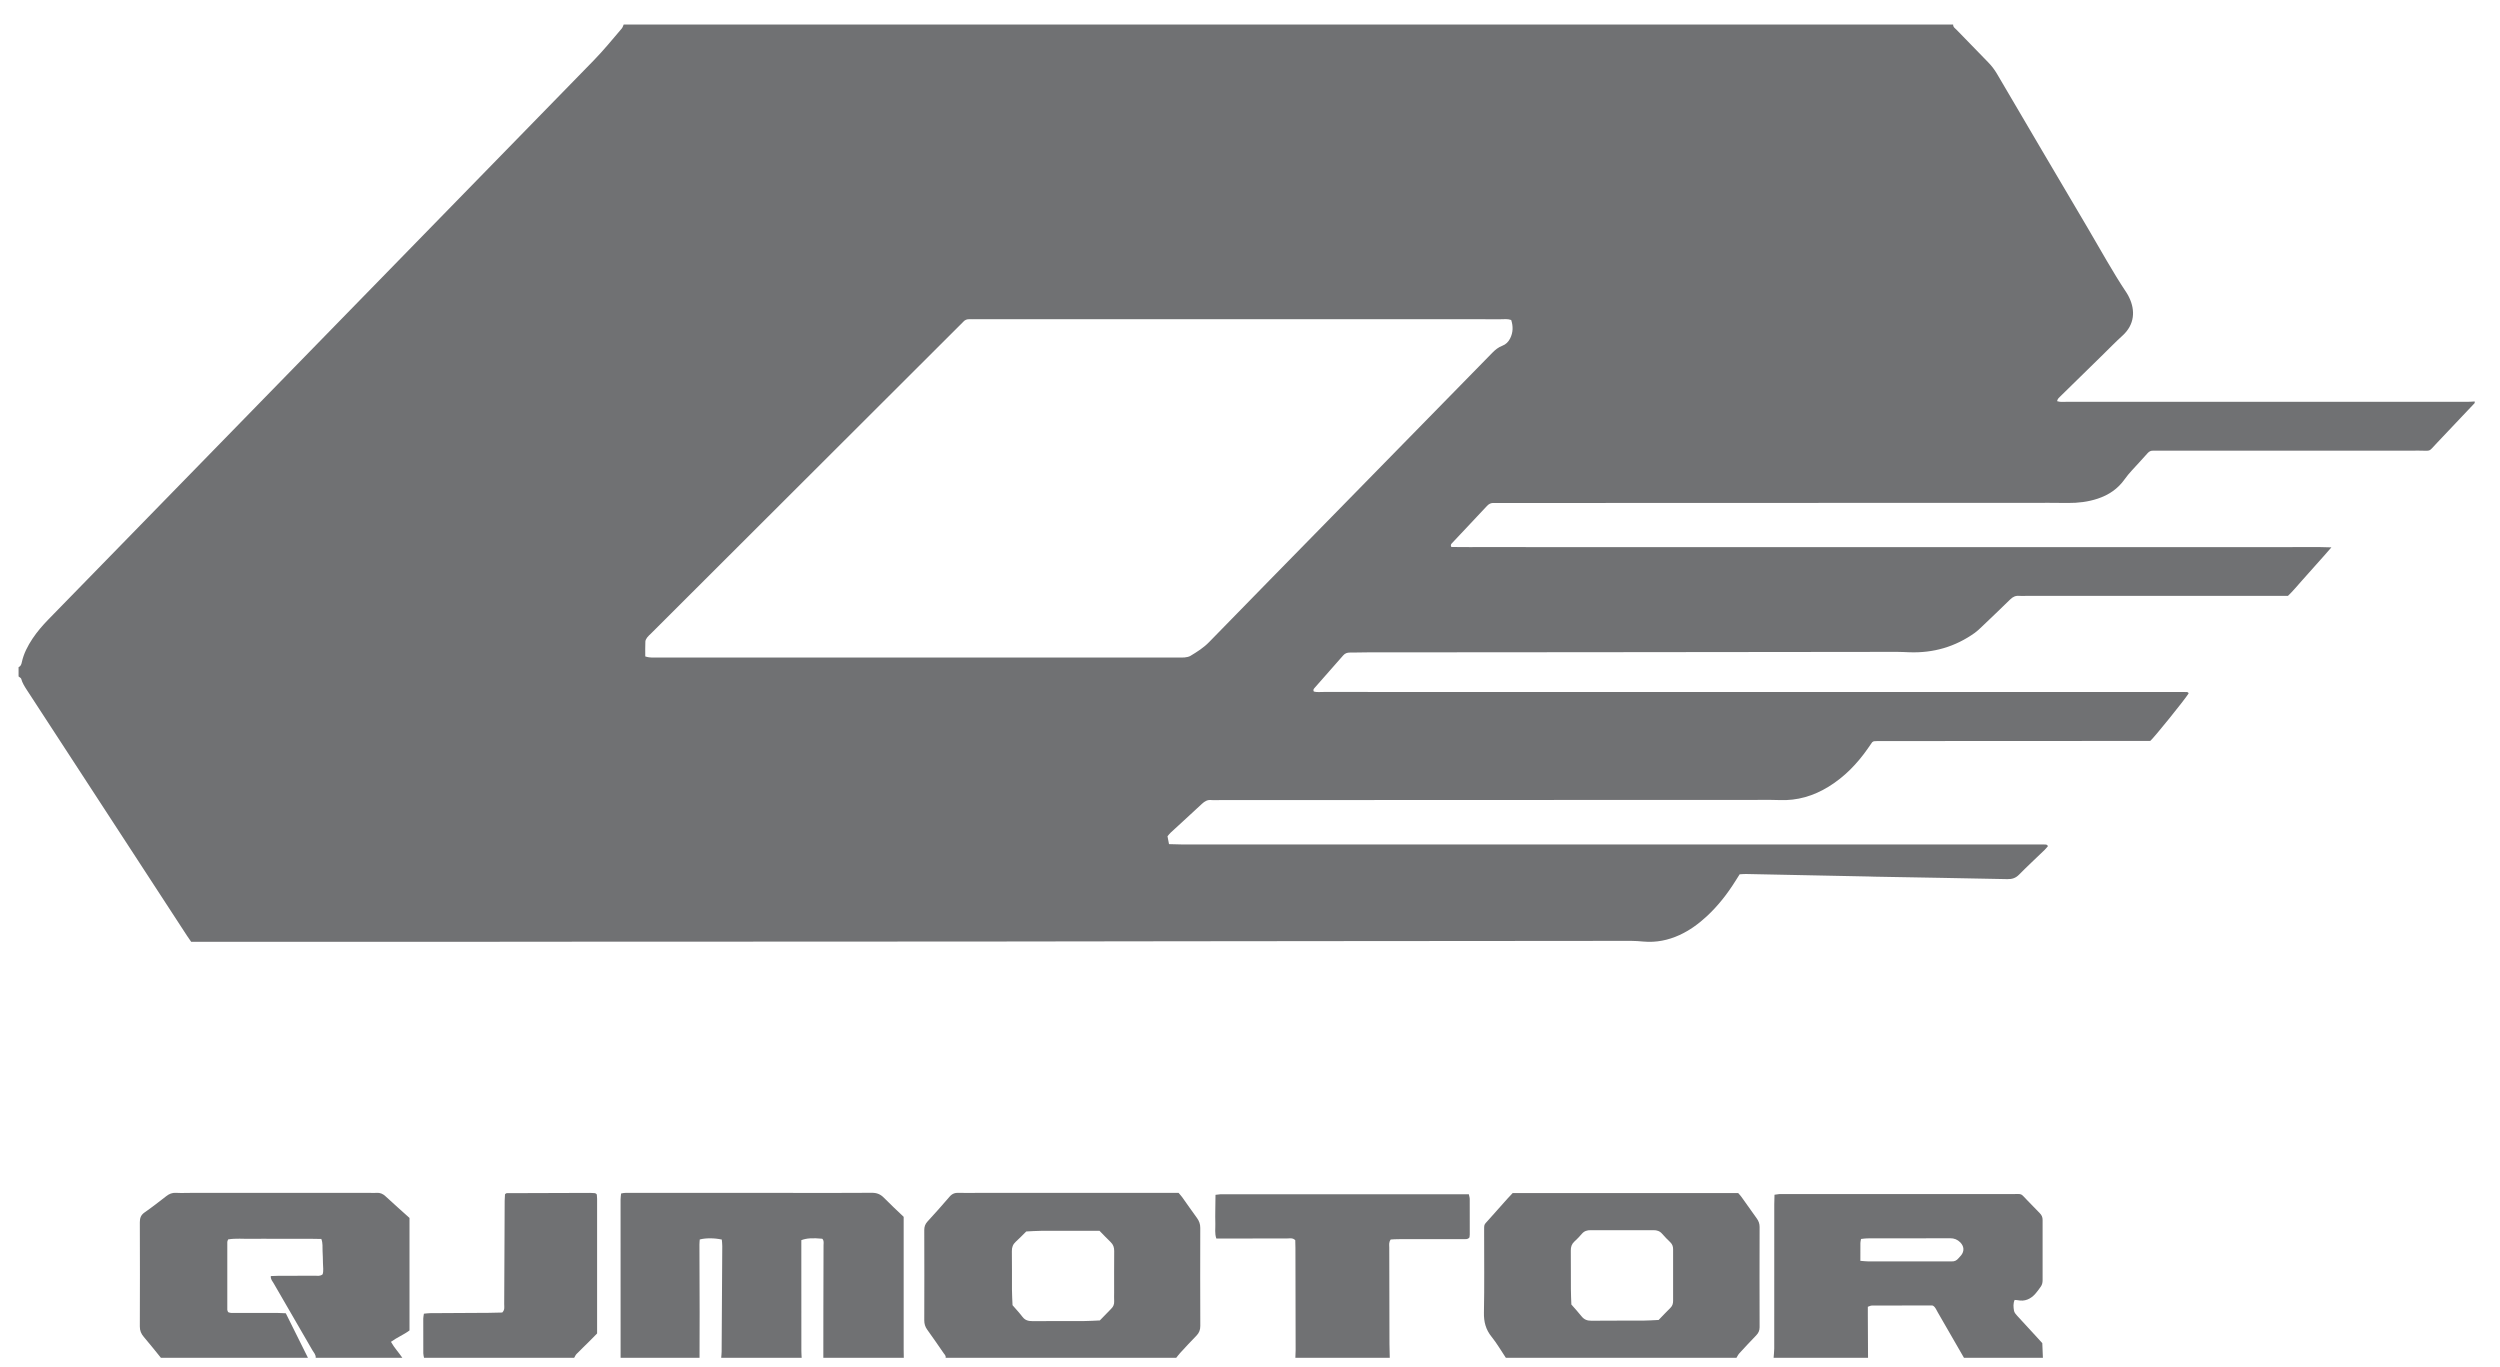 <svg width="75" height="41" viewBox="0 0 75 41" fill="none" xmlns="http://www.w3.org/2000/svg">
<path d="M18.711 0.735C32.005 0.735 45.3 0.735 58.594 0.735C58.59 0.817 58.658 0.853 58.704 0.901C59.015 1.224 59.327 1.546 59.641 1.865C59.745 1.97 59.833 2.085 59.908 2.212C60.815 3.757 61.721 5.301 62.633 6.842C63.018 7.493 63.379 8.159 63.8 8.788C63.83 8.833 63.855 8.881 63.878 8.93C64.058 9.309 64.046 9.732 63.675 10.069C63.469 10.255 63.276 10.456 63.077 10.65C62.657 11.061 62.238 11.471 61.819 11.882C61.777 11.923 61.726 11.96 61.713 12.035C61.805 12.067 61.889 12.055 61.971 12.055C65.984 12.056 69.997 12.056 74.01 12.055C74.087 12.055 74.164 12.048 74.241 12.044V12.091C73.865 12.489 73.49 12.888 73.112 13.284C72.836 13.573 72.955 13.518 72.579 13.519C69.987 13.521 67.395 13.52 64.803 13.52C64.733 13.52 64.663 13.522 64.594 13.52C64.527 13.518 64.475 13.542 64.431 13.592C64.35 13.685 64.264 13.774 64.182 13.867C64.034 14.034 63.87 14.192 63.742 14.374C63.536 14.666 63.262 14.85 62.93 14.96C62.641 15.056 62.342 15.091 62.039 15.089C61.853 15.088 61.667 15.084 61.482 15.085C59.222 15.085 56.963 15.086 54.703 15.087C51.461 15.088 48.219 15.089 44.977 15.09C44.923 15.09 44.869 15.093 44.815 15.089C44.731 15.084 44.668 15.116 44.611 15.177C44.263 15.55 43.912 15.92 43.563 16.292C43.538 16.318 43.506 16.347 43.54 16.41C43.907 16.416 44.285 16.412 44.662 16.412C45.049 16.413 45.436 16.413 45.823 16.413H67.596C67.983 16.413 68.37 16.411 68.757 16.413C69.133 16.415 69.51 16.405 69.942 16.421C69.773 16.618 69.631 16.775 69.49 16.933C69.351 17.09 69.214 17.246 69.073 17.401C68.929 17.56 68.794 17.729 68.638 17.877C68.536 17.877 68.444 17.877 68.351 17.877C65.821 17.877 63.291 17.877 60.76 17.877C60.699 17.877 60.636 17.881 60.575 17.876C60.466 17.866 60.384 17.906 60.307 17.982C60.026 18.258 59.74 18.529 59.455 18.801C59.388 18.865 59.32 18.931 59.245 18.985C58.658 19.404 58.002 19.594 57.282 19.568C57.158 19.564 57.035 19.556 56.911 19.556C56.362 19.555 55.812 19.557 55.263 19.558C52.771 19.561 50.28 19.563 47.788 19.566C45.521 19.568 43.254 19.569 40.987 19.571C40.825 19.572 40.662 19.578 40.5 19.577C40.417 19.576 40.352 19.598 40.296 19.662C40.011 19.988 39.724 20.312 39.438 20.637C39.413 20.666 39.385 20.696 39.415 20.747C39.507 20.771 39.607 20.759 39.706 20.759C48.241 20.76 56.775 20.76 65.31 20.76C65.395 20.76 65.48 20.759 65.565 20.761C65.601 20.762 65.645 20.753 65.658 20.804C65.523 21.015 64.638 22.11 64.511 22.225C64.503 22.226 64.496 22.228 64.488 22.228C61.764 22.229 59.041 22.23 56.317 22.232C56.286 22.232 56.255 22.235 56.225 22.237C56.217 22.238 56.209 22.24 56.202 22.243C56.195 22.246 56.189 22.251 56.166 22.266C56.129 22.32 56.081 22.39 56.032 22.459C55.714 22.914 55.335 23.306 54.86 23.599C54.408 23.878 53.919 24.025 53.383 24.002C53.214 23.995 53.043 23.997 52.873 23.997C49.77 23.998 46.667 23.999 43.564 24C41.197 24.001 38.829 24.002 36.461 24.003C36.423 24.003 36.383 24.007 36.345 24.002C36.227 23.986 36.141 24.038 36.057 24.116C35.746 24.407 35.431 24.692 35.118 24.981C35.085 25.011 35.059 25.049 35.025 25.088C35.039 25.165 35.053 25.238 35.07 25.324C35.197 25.328 35.312 25.333 35.428 25.333C43.978 25.334 52.528 25.334 61.078 25.334C61.163 25.334 61.248 25.332 61.333 25.335C61.369 25.337 61.413 25.326 61.437 25.386C61.406 25.421 61.374 25.463 61.337 25.499C61.081 25.746 60.82 25.988 60.57 26.241C60.469 26.343 60.362 26.377 60.221 26.374C58.89 26.346 57.559 26.324 56.229 26.3C56.175 26.299 56.12 26.297 56.066 26.295C54.836 26.27 53.606 26.245 52.377 26.22C52.316 26.219 52.255 26.226 52.19 26.229C52.146 26.298 52.104 26.363 52.064 26.428C51.821 26.817 51.541 27.175 51.205 27.487C50.959 27.715 50.692 27.91 50.386 28.051C50.043 28.208 49.683 28.281 49.304 28.247C49.181 28.236 49.057 28.226 48.934 28.226C47.796 28.226 46.659 28.227 45.521 28.229C43.765 28.23 42.008 28.232 40.252 28.233C38.62 28.235 36.987 28.237 35.354 28.238C33.637 28.241 31.919 28.243 30.201 28.245C28.538 28.246 26.874 28.247 25.21 28.248C22.533 28.249 19.856 28.249 17.179 28.251C16.498 28.251 15.817 28.253 15.136 28.253C12.08 28.254 9.023 28.254 5.967 28.255C5.89 28.255 5.813 28.255 5.736 28.255C5.69 28.189 5.649 28.133 5.612 28.075C4.009 25.615 2.406 23.155 0.803 20.695C0.736 20.592 0.67 20.488 0.637 20.366C0.63 20.337 0.585 20.318 0.557 20.294V20.016C0.621 19.988 0.641 19.933 0.654 19.869C0.71 19.609 0.831 19.377 0.977 19.157C1.115 18.951 1.276 18.764 1.449 18.586C6.903 12.995 12.356 7.402 17.812 1.812C18.109 1.507 18.377 1.178 18.653 0.855C18.681 0.822 18.692 0.775 18.711 0.735L18.711 0.735ZM19.358 19.693C19.504 19.741 19.62 19.725 19.735 19.725C24.933 19.726 30.132 19.725 35.331 19.725C35.401 19.725 35.471 19.731 35.54 19.723C35.599 19.716 35.665 19.706 35.715 19.675C35.913 19.555 36.107 19.434 36.272 19.264C37.496 18.007 38.725 16.756 39.953 15.502C41.559 13.862 43.166 12.223 44.771 10.582C44.859 10.492 44.951 10.417 45.071 10.372C45.175 10.334 45.253 10.255 45.303 10.155C45.395 9.974 45.397 9.788 45.336 9.6C45.229 9.561 45.128 9.577 45.029 9.577C39.776 9.576 34.523 9.576 29.27 9.576C29.209 9.576 29.146 9.579 29.085 9.576C29.01 9.573 28.949 9.596 28.899 9.652C28.869 9.687 28.834 9.718 28.801 9.751C25.71 12.836 22.619 15.921 19.529 19.007C19.49 19.045 19.448 19.08 19.416 19.123C19.39 19.159 19.363 19.203 19.361 19.245C19.354 19.39 19.358 19.537 19.358 19.693Z" fill="#707173"/>
<path d="M18.618 40.735C18.617 39.153 18.616 37.572 18.617 35.99C18.617 35.93 18.627 35.871 18.633 35.805C18.734 35.778 18.826 35.787 18.917 35.787C20.525 35.787 22.132 35.787 23.74 35.787C24.544 35.787 25.347 35.791 26.151 35.784C26.303 35.782 26.413 35.826 26.518 35.933C26.706 36.126 26.906 36.309 27.11 36.505V36.777C27.11 38.011 27.11 39.246 27.11 40.48C27.11 40.565 27.113 40.65 27.114 40.735H24.7C24.701 40.272 24.7 39.809 24.701 39.347C24.703 38.684 24.705 38.021 24.706 37.358C24.706 37.291 24.726 37.218 24.667 37.162C24.385 37.134 24.193 37.145 24.04 37.205C24.04 37.275 24.04 37.351 24.04 37.428C24.04 38.461 24.04 39.494 24.041 40.527C24.041 40.596 24.047 40.665 24.05 40.734H21.636C21.64 40.673 21.649 40.612 21.649 40.551C21.656 39.496 21.663 38.44 21.668 37.385C21.669 37.317 21.659 37.249 21.654 37.187C21.435 37.138 21.166 37.137 20.992 37.185C20.989 37.233 20.983 37.285 20.983 37.337C20.985 38.015 20.988 38.693 20.989 39.371C20.989 39.826 20.987 40.28 20.986 40.735H18.618Z" fill="#707173"/>
<path d="M4.828 40.735C4.657 40.525 4.49 40.313 4.314 40.107C4.234 40.014 4.194 39.92 4.195 39.794C4.199 38.752 4.199 37.709 4.195 36.667C4.195 36.539 4.227 36.451 4.336 36.374C4.558 36.22 4.771 36.053 4.985 35.887C5.074 35.817 5.165 35.778 5.282 35.785C5.42 35.794 5.56 35.787 5.699 35.787C7.51 35.787 9.32 35.787 11.13 35.787C11.184 35.787 11.239 35.791 11.293 35.786C11.399 35.777 11.484 35.812 11.563 35.886C11.801 36.106 12.044 36.321 12.285 36.538V39.913C12.115 40.041 11.912 40.121 11.729 40.255C11.83 40.437 11.965 40.576 12.071 40.735H9.471C9.48 40.641 9.413 40.578 9.372 40.507C8.987 39.838 8.598 39.171 8.212 38.503C8.175 38.438 8.115 38.381 8.124 38.282C8.203 38.279 8.278 38.274 8.354 38.274C8.725 38.273 9.096 38.274 9.468 38.272C9.535 38.272 9.608 38.289 9.679 38.229C9.712 38.127 9.69 38.011 9.689 37.898C9.688 37.774 9.683 37.651 9.677 37.527C9.67 37.414 9.69 37.298 9.64 37.169C9.408 37.16 9.178 37.165 8.947 37.164C8.715 37.163 8.483 37.164 8.251 37.164C8.019 37.164 7.772 37.16 7.532 37.165C7.303 37.169 7.072 37.144 6.845 37.182C6.833 37.215 6.819 37.236 6.819 37.257C6.818 37.936 6.818 38.616 6.819 39.295C6.819 39.316 6.834 39.337 6.843 39.364C6.915 39.399 6.993 39.388 7.069 39.388C7.494 39.389 7.919 39.388 8.345 39.389C8.42 39.389 8.496 39.395 8.574 39.398C8.8 39.851 9.019 40.293 9.239 40.735H4.828V40.735Z" fill="#707173"/>
<path d="M53.208 40.735C53.215 40.643 53.226 40.551 53.227 40.459C53.228 39.016 53.227 37.572 53.228 36.129C53.228 36.037 53.232 35.946 53.235 35.842C53.293 35.834 53.336 35.825 53.38 35.822C53.434 35.819 53.488 35.821 53.542 35.821C55.816 35.821 58.089 35.821 60.363 35.822C60.692 35.822 60.6 35.788 60.822 36.013C60.947 36.139 61.068 36.27 61.193 36.395C61.252 36.454 61.279 36.517 61.278 36.6C61.276 37.202 61.276 37.805 61.278 38.407C61.278 38.479 61.263 38.545 61.221 38.603C61.167 38.678 61.114 38.755 61.052 38.823C60.912 38.974 60.743 39.05 60.532 39.006C60.503 39 60.472 39.001 60.439 38.998C60.39 39.108 60.403 39.218 60.42 39.321C60.428 39.376 60.476 39.429 60.516 39.474C60.713 39.691 60.913 39.906 61.112 40.122C61.164 40.179 61.216 40.236 61.269 40.295C61.275 40.442 61.281 40.588 61.287 40.734H58.919C58.657 40.279 58.396 39.824 58.133 39.37C58.091 39.298 58.063 39.214 57.99 39.171C57.976 39.167 57.969 39.163 57.962 39.163C57.359 39.164 56.756 39.164 56.153 39.167C56.118 39.167 56.083 39.188 56.035 39.203C56.035 39.293 56.034 39.377 56.035 39.461C56.036 39.885 56.038 40.31 56.041 40.734H53.208L53.208 40.735ZM55.811 37.825C55.91 37.832 55.978 37.842 56.046 37.842C56.858 37.843 57.67 37.843 58.482 37.842C58.506 37.842 58.529 37.84 58.552 37.842C58.636 37.847 58.701 37.813 58.754 37.749C58.778 37.719 58.807 37.693 58.831 37.663C58.935 37.537 58.924 37.389 58.809 37.272C58.722 37.185 58.627 37.147 58.5 37.147C57.673 37.152 56.845 37.15 56.018 37.151C55.958 37.151 55.898 37.162 55.831 37.169C55.823 37.217 55.812 37.253 55.812 37.29C55.81 37.459 55.811 37.628 55.811 37.825V37.825Z" fill="#707173"/>
<path d="M28.368 40.735C28.384 40.672 28.336 40.634 28.307 40.592C28.145 40.356 27.983 40.121 27.816 39.889C27.754 39.803 27.728 39.715 27.728 39.61C27.731 38.706 27.731 37.803 27.728 36.899C27.728 36.8 27.756 36.722 27.822 36.649C28.046 36.404 28.269 36.157 28.484 35.904C28.563 35.811 28.649 35.779 28.767 35.785C28.929 35.792 29.092 35.787 29.254 35.787C31.196 35.787 33.137 35.787 35.079 35.787H35.358C35.396 35.833 35.433 35.872 35.465 35.915C35.613 36.122 35.757 36.333 35.908 36.538C35.974 36.629 36.009 36.722 36.008 36.837C36.005 37.818 36.005 38.799 36.009 39.779C36.009 39.896 35.976 39.985 35.894 40.069C35.726 40.239 35.565 40.416 35.402 40.592C35.361 40.637 35.325 40.687 35.286 40.735H28.368ZM32.986 36.924H32.734C32.232 36.924 31.729 36.923 31.226 36.925C31.08 36.926 30.934 36.937 30.788 36.944C30.684 37.047 30.582 37.153 30.474 37.251C30.387 37.33 30.354 37.419 30.356 37.537C30.362 37.923 30.357 38.309 30.359 38.695C30.36 38.849 30.37 39.002 30.376 39.156C30.476 39.273 30.583 39.385 30.676 39.508C30.756 39.612 30.855 39.635 30.979 39.634C31.497 39.63 32.016 39.634 32.534 39.631C32.688 39.631 32.841 39.619 32.995 39.613C33.103 39.502 33.21 39.391 33.318 39.281C33.323 39.275 33.328 39.269 33.334 39.264C33.4 39.202 33.43 39.128 33.425 39.036C33.42 38.951 33.424 38.866 33.424 38.781C33.424 38.364 33.422 37.947 33.426 37.531C33.427 37.423 33.398 37.337 33.319 37.262C33.208 37.156 33.102 37.043 32.986 36.925L32.986 36.924Z" fill="#707173"/>
<path d="M45.176 40.735C45.034 40.523 44.907 40.301 44.748 40.104C44.573 39.887 44.513 39.658 44.518 39.381C44.534 38.578 44.523 37.776 44.524 36.973C44.525 36.701 44.508 36.766 44.669 36.582C44.853 36.374 45.039 36.166 45.224 35.959C45.275 35.902 45.328 35.847 45.38 35.792H52.146C52.178 35.829 52.215 35.868 52.246 35.911C52.398 36.124 52.548 36.34 52.702 36.552C52.759 36.63 52.788 36.71 52.788 36.808C52.785 37.812 52.785 38.815 52.788 39.818C52.788 39.92 52.752 39.993 52.684 40.063C52.513 40.24 52.344 40.421 52.177 40.603C52.143 40.641 52.121 40.69 52.094 40.734H45.176V40.735ZM48.674 36.906C48.356 36.906 48.039 36.909 47.722 36.905C47.615 36.904 47.528 36.93 47.456 37.014C47.386 37.096 47.31 37.175 47.23 37.248C47.15 37.322 47.123 37.408 47.124 37.516C47.128 37.902 47.124 38.288 47.127 38.674C47.127 38.828 47.136 38.982 47.141 39.136C47.243 39.252 47.348 39.366 47.444 39.487C47.522 39.586 47.615 39.624 47.743 39.622C48.254 39.616 48.764 39.621 49.275 39.619C49.436 39.618 49.597 39.606 49.759 39.599C49.877 39.477 49.993 39.354 50.114 39.234C50.174 39.175 50.193 39.107 50.193 39.026C50.191 38.508 50.191 37.991 50.193 37.473C50.193 37.39 50.167 37.325 50.108 37.267C50.025 37.186 49.942 37.105 49.867 37.017C49.795 36.932 49.71 36.904 49.602 36.905C49.292 36.909 48.983 36.906 48.673 36.906L48.674 36.906Z" fill="#707173"/>
<path d="M38.861 40.735C38.864 40.658 38.869 40.581 38.869 40.504C38.868 39.485 38.866 38.466 38.863 37.447C38.863 37.363 38.86 37.279 38.858 37.206C38.782 37.13 38.701 37.153 38.627 37.153C38.093 37.153 37.56 37.155 37.026 37.156C36.849 37.156 36.672 37.156 36.49 37.156C36.436 37 36.465 36.853 36.46 36.71C36.455 36.571 36.458 36.432 36.459 36.293C36.46 36.148 36.463 36.003 36.465 35.845C36.524 35.838 36.568 35.831 36.612 35.828C36.666 35.826 36.72 35.827 36.774 35.827C39.11 35.827 41.445 35.827 43.78 35.827H44.065C44.076 35.884 44.092 35.927 44.092 35.971C44.094 36.326 44.094 36.681 44.093 37.036C44.093 37.066 44.087 37.096 44.085 37.12C44.035 37.186 43.969 37.173 43.91 37.173C43.608 37.175 43.306 37.174 43.005 37.174C42.649 37.174 42.294 37.173 41.938 37.175C41.862 37.175 41.786 37.182 41.722 37.185C41.658 37.27 41.678 37.349 41.678 37.424C41.679 38.389 41.681 39.354 41.684 40.319C41.684 40.457 41.69 40.596 41.693 40.735H38.861H38.861Z" fill="#707173"/>
<path d="M12.721 40.735C12.713 40.689 12.699 40.644 12.699 40.599C12.697 40.252 12.697 39.905 12.698 39.557C12.699 39.512 12.709 39.467 12.717 39.411C12.783 39.405 12.842 39.395 12.902 39.395C13.489 39.391 14.076 39.389 14.664 39.385C14.802 39.384 14.941 39.379 15.067 39.376C15.151 39.294 15.125 39.204 15.126 39.123C15.131 38.49 15.133 37.857 15.135 37.224C15.137 36.823 15.138 36.422 15.14 36.021C15.141 35.953 15.147 35.885 15.15 35.829C15.169 35.812 15.174 35.806 15.18 35.802C15.187 35.799 15.194 35.795 15.201 35.795C16.036 35.792 16.871 35.789 17.705 35.787C17.752 35.787 17.798 35.789 17.844 35.794C17.858 35.795 17.871 35.806 17.882 35.811C17.889 35.818 17.896 35.822 17.9 35.828C17.904 35.835 17.905 35.843 17.906 35.851C17.909 35.889 17.913 35.928 17.913 35.966C17.913 37.309 17.913 38.651 17.913 40.004C17.834 40.084 17.754 40.166 17.673 40.247C17.547 40.373 17.418 40.495 17.294 40.622C17.264 40.653 17.248 40.697 17.225 40.734H12.721V40.735Z" fill="#707173"/>
</svg>
